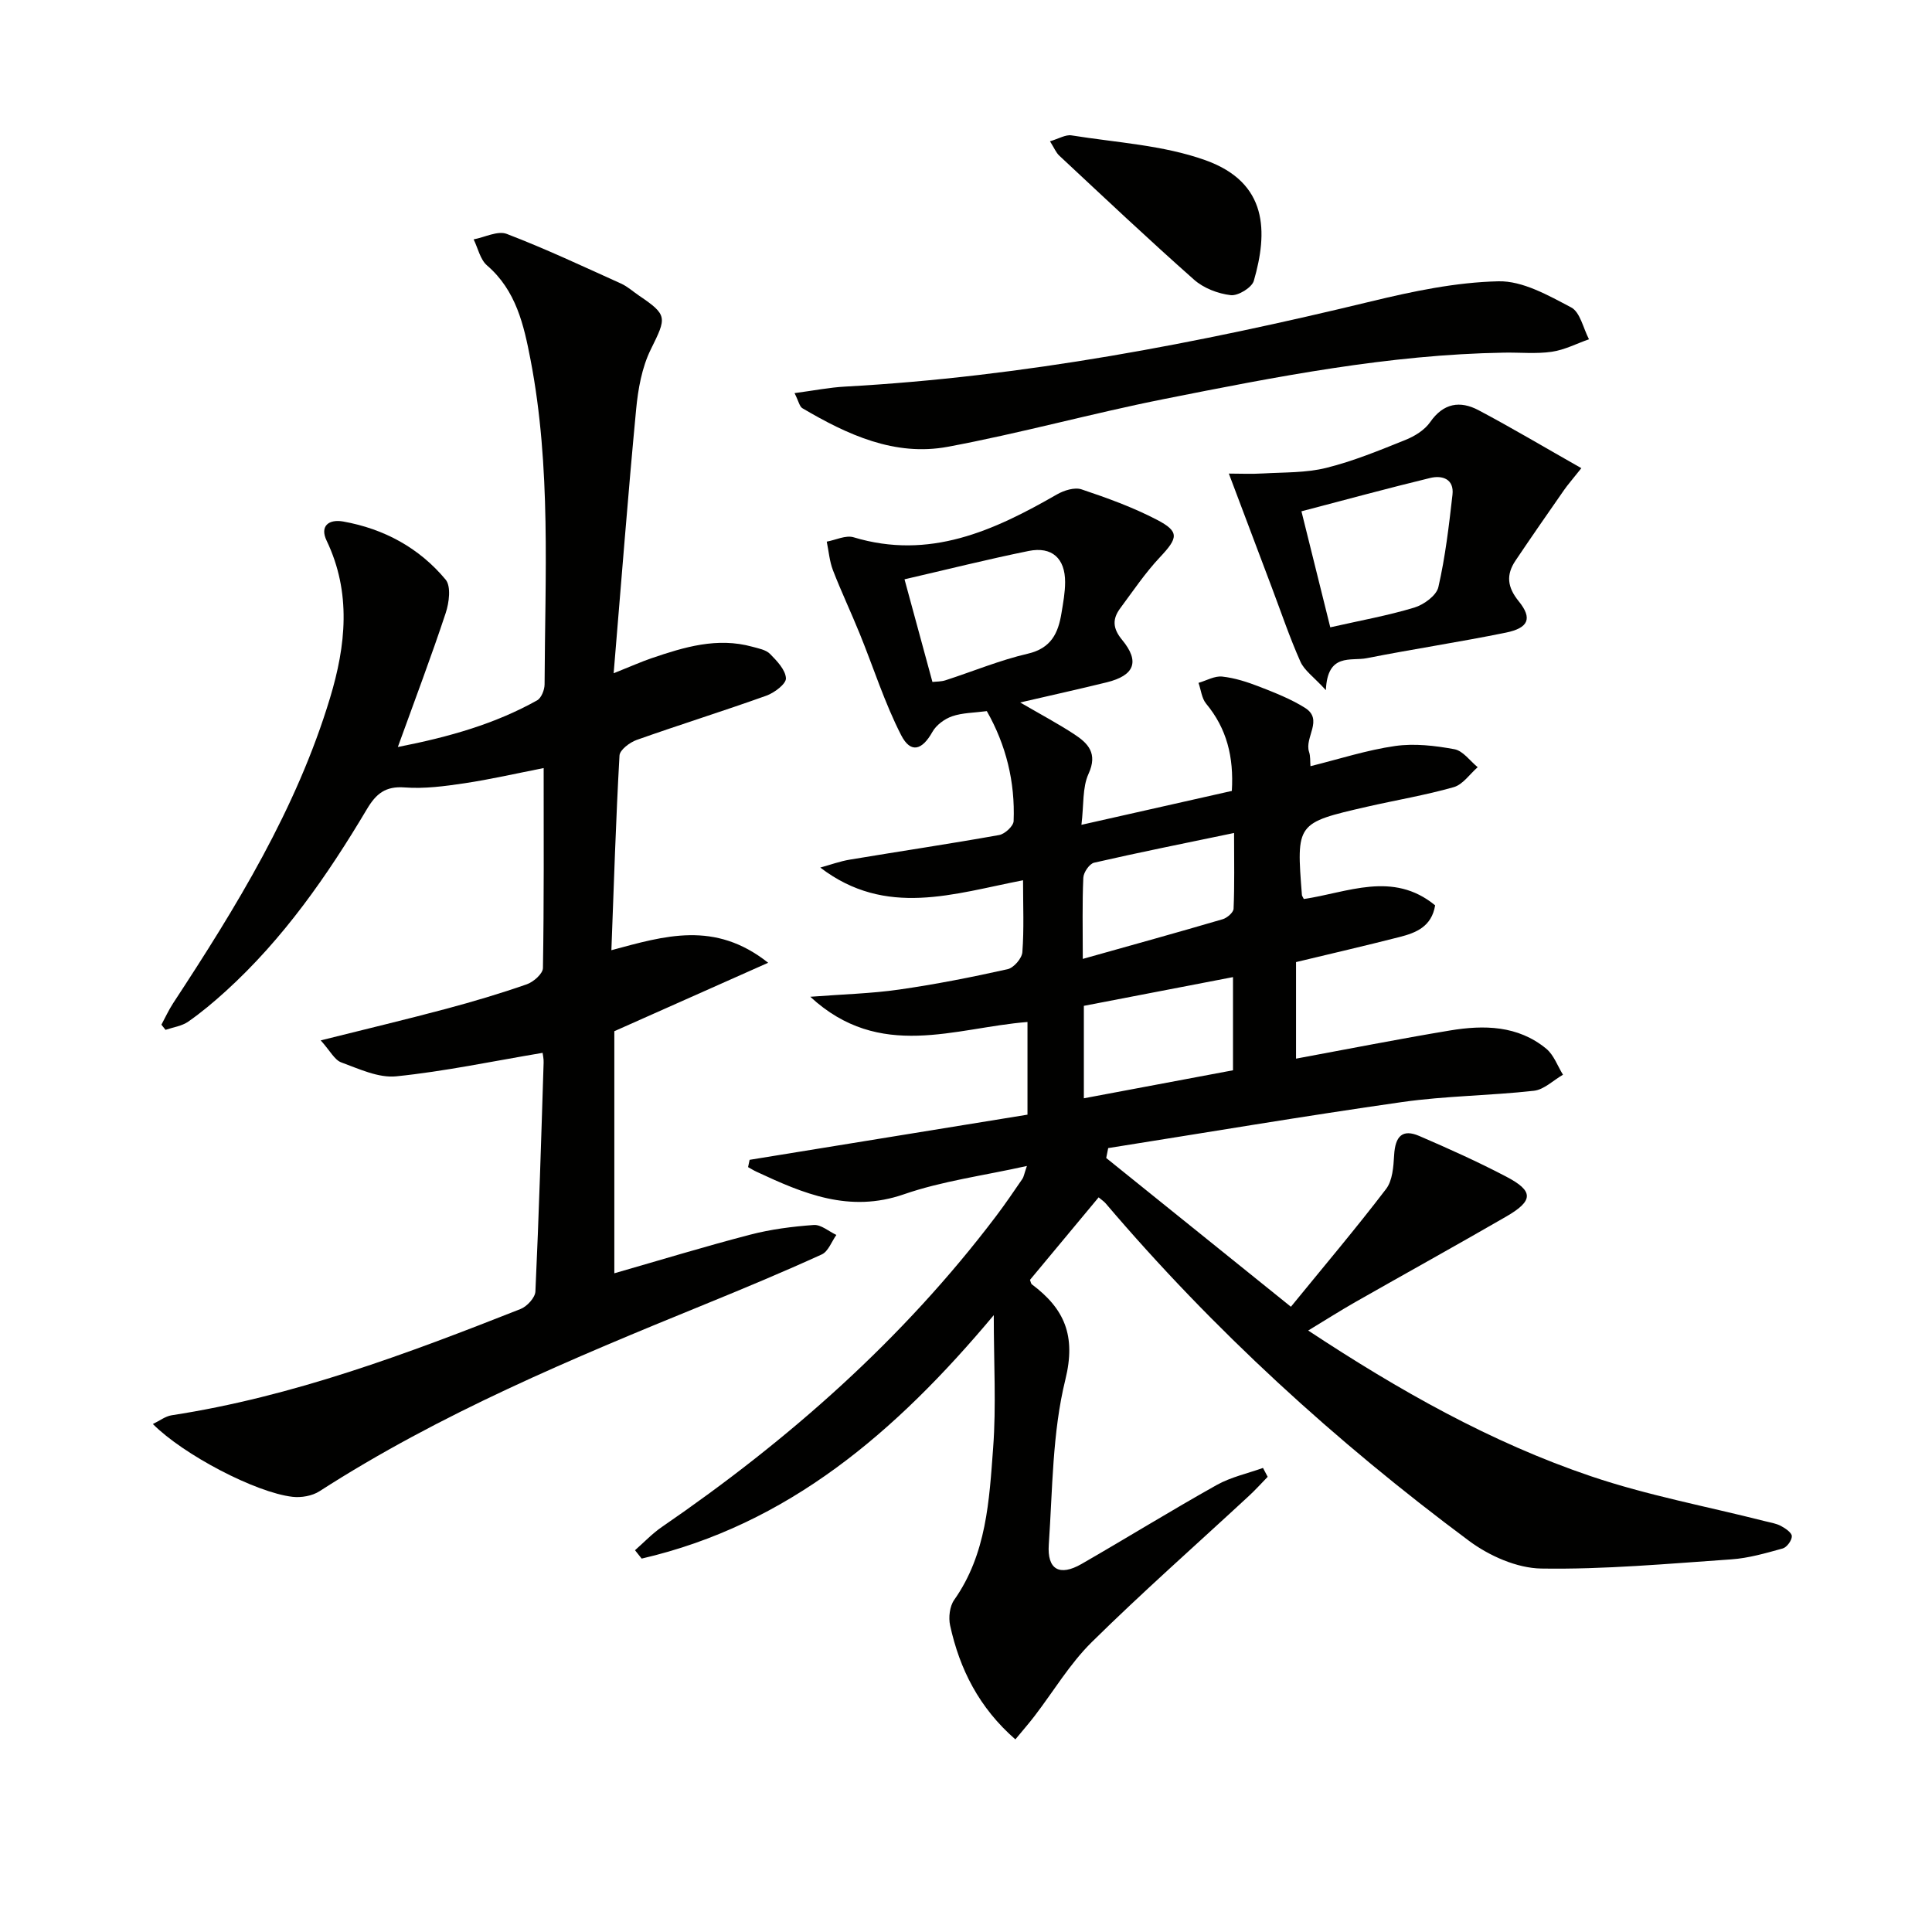 <svg enable-background="new 0 0 400 400" viewBox="0 0 400 400" xmlns="http://www.w3.org/2000/svg"><path d="m270.85 275.47c18.79 12.4 37.76 23.13 58.48 30.15 11.73 3.98 24.03 6.26 36.07 9.32 1.12.28 2.32.46 3.32.99.92.49 2.24 1.38 2.26 2.12.02.86-1.03 2.3-1.88 2.54-3.5.97-7.06 2.01-10.66 2.26-13.1.9-26.24 2.11-39.34 1.9-5.05-.08-10.78-2.63-14.95-5.73-27.61-20.53-52.91-43.63-75.24-69.88-.31-.37-.73-.64-1.45-1.24-4.77 5.74-9.5 11.42-14.21 17.08.15.37.18.78.4.94 6.72 5.04 9.17 10.58 6.92 19.72-2.71 11-2.64 22.71-3.43 34.14-.36 5.2 2.23 6.63 6.77 4.03 9.37-5.39 18.57-11.08 28-16.36 2.93-1.64 6.37-2.38 9.58-3.53.32.61.65 1.23.97 1.84-1.29 1.32-2.53 2.71-3.89 3.96-10.87 10.07-21.99 19.87-32.53 30.26-4.56 4.5-7.93 10.2-11.87 15.34-1.18 1.54-2.47 3-3.95 4.8-7.51-6.55-11.53-14.53-13.51-23.59-.36-1.65-.09-3.96.84-5.28 6.71-9.51 7.26-20.61 8.07-31.5.65-8.69.13-17.46.13-27.46-20.28 24.23-42.59 43.38-72.9 50.4-.46-.58-.92-1.16-1.38-1.73 1.84-1.61 3.54-3.43 5.54-4.8 26.26-18.02 49.9-38.85 69.2-64.35 1.91-2.52 3.68-5.14 5.47-7.74.27-.39.33-.91.93-2.67-9 2.01-17.52 3.11-25.48 5.87-11.28 3.91-20.79-.14-30.49-4.67-.61-.28-1.18-.64-1.76-.96.11-.5.21-1.01.32-1.51 19.11-3.11 38.23-6.22 57.53-9.35 0-6.72 0-12.98 0-19.19-15.05 1.19-30.56 8.11-44.97-5.22 6.73-.52 12.61-.66 18.38-1.49 7.54-1.08 15.04-2.56 22.48-4.22 1.26-.28 2.95-2.23 3.05-3.52.36-4.79.14-9.62.14-14.89-14.29 2.75-28.36 7.79-41.98-2.63 2.05-.56 4.07-1.31 6.16-1.65 10.29-1.72 20.62-3.25 30.89-5.09 1.17-.21 2.94-1.85 2.98-2.88.32-8.1-1.55-15.73-5.55-22.77-2.63.35-5.04.33-7.18 1.07-1.57.54-3.29 1.81-4.09 3.24-2.12 3.78-4.48 4.52-6.46.68-3.44-6.71-5.73-14.01-8.59-21.03-1.78-4.39-3.82-8.69-5.53-13.11-.72-1.87-.88-3.95-1.29-5.94 1.86-.34 3.94-1.39 5.56-.9 15.71 4.74 29.01-1.35 42.09-8.87 1.46-.84 3.67-1.54 5.11-1.05 5.31 1.78 10.64 3.71 15.59 6.29 4.73 2.46 4.39 3.76.63 7.76-3.04 3.23-5.55 6.97-8.2 10.54-1.66 2.23-1.62 4.16.38 6.58 3.72 4.51 2.53 7.37-3.2 8.78-5.57 1.37-11.18 2.61-17.91 4.17 4.42 2.57 7.88 4.41 11.15 6.55 2.92 1.91 4.94 3.98 3 8.22-1.3 2.84-.96 6.42-1.47 10.56 10.89-2.45 20.97-4.72 31.14-7.02.42-7.06-1.05-12.91-5.32-18.06-.92-1.11-1.07-2.86-1.58-4.31 1.64-.47 3.34-1.48 4.92-1.3 2.6.28 5.2 1.13 7.66 2.08 3.23 1.26 6.52 2.55 9.45 4.38 3.92 2.45-.15 6.12.86 9.14.3.9.2 1.93.29 2.95 5.96-1.48 11.67-3.34 17.53-4.18 4-.57 8.27-.07 12.28.67 1.77.33 3.22 2.42 4.81 3.72-1.64 1.42-3.06 3.59-4.96 4.13-5.9 1.68-11.99 2.69-17.98 4.06-14.63 3.36-14.62 3.38-13.45 18.29.01.15.14.3.39.81 9-1.31 18.42-5.9 27.19 1.31-.73 4.44-3.99 5.7-7.41 6.57-7.06 1.8-14.15 3.44-21.39 5.18v19.99c10.83-2 21.33-4.08 31.87-5.83 7.03-1.17 14.06-1.06 19.93 3.77 1.57 1.29 2.34 3.57 3.47 5.39-2 1.15-3.91 3.08-6.01 3.32-9.08 1.02-18.28 1.05-27.31 2.34-20.32 2.9-40.57 6.32-60.84 9.53-.14.68-.27 1.37-.41 2.05 12.44 10.02 24.89 20.05 38.24 30.8 6.85-8.4 13.48-16.23 19.7-24.38 1.34-1.75 1.53-4.62 1.67-7 .22-3.97 1.74-5.47 5.2-3.98 6.08 2.62 12.13 5.34 17.99 8.41 5.74 3 5.7 4.99-.01 8.29-10.36 5.98-20.83 11.78-31.22 17.69-3.14 1.79-6.18 3.73-9.75 5.89zm-77.8-134.28c.79-.09 1.81-.05 2.72-.35 5.68-1.84 11.24-4.16 17.03-5.5 4.86-1.13 6.3-4.29 6.97-8.42.35-2.12.75-4.27.75-6.4.01-4.91-2.72-7.42-7.54-6.45-8.57 1.74-17.05 3.87-25.71 5.87 1.81 6.64 3.71 13.62 5.78 21.25zm62.23 61.11c-10.56 2.04-20.69 3.99-30.88 5.95v19.14c10.48-1.97 20.62-3.87 30.88-5.8 0-6.47 0-12.52 0-19.29zm-31.1-3.77c10.28-2.89 19.65-5.48 28.98-8.22.91-.27 2.21-1.4 2.24-2.17.21-4.88.1-9.77.1-15.68-10.32 2.15-19.68 4.02-28.97 6.15-.97.22-2.2 2.01-2.24 3.12-.24 5.28-.11 10.58-.11 16.8z" fill="#010100"/><path d="m112.34 217.98c-10.42 1.75-20.3 3.84-30.29 4.86-3.68.38-7.7-1.53-11.39-2.88-1.4-.51-2.3-2.39-4.26-4.56 9.46-2.37 17.76-4.34 25.99-6.54 5.61-1.5 11.19-3.16 16.67-5.07 1.39-.48 3.33-2.19 3.35-3.36.23-13.64.15-27.29.15-41.41-5.76 1.13-11.05 2.35-16.41 3.15-4.09.61-8.29 1.17-12.38.86-3.97-.3-5.91 1.31-7.79 4.47-8.19 13.77-17.3 26.87-29.26 37.73-2.46 2.23-5.02 4.39-7.75 6.29-1.32.92-3.12 1.16-4.7 1.7-.28-.36-.57-.71-.85-1.07.8-1.49 1.51-3.04 2.43-4.45 13.07-19.92 25.53-40.18 32.48-63.2 3.27-10.82 4.46-21.76-.71-32.57-1.45-3.02.45-4.48 3.42-3.96 8.46 1.51 15.74 5.45 21.22 12.03 1.16 1.39.73 4.78.02 6.91-2.96 8.96-6.31 17.78-9.91 27.75 10.82-2.12 20.19-4.83 28.84-9.66.87-.49 1.53-2.17 1.54-3.29.09-22.46 1.38-44.99-2.91-67.24-1.38-7.16-2.97-14.32-9-19.51-1.42-1.22-1.88-3.57-2.78-5.4 2.31-.43 4.99-1.85 6.86-1.13 8.02 3.07 15.82 6.74 23.66 10.28 1.35.61 2.49 1.66 3.73 2.5 5.96 4.03 5.7 4.51 2.43 11.13-1.85 3.75-2.64 8.23-3.04 12.46-1.68 17.67-3.04 35.37-4.65 54.59 3.75-1.5 5.76-2.4 7.83-3.11 6.78-2.31 13.61-4.39 20.88-2.38 1.27.35 2.8.62 3.65 1.47 1.43 1.45 3.21 3.29 3.31 5.06.06 1.15-2.39 3.01-4.05 3.6-8.9 3.19-17.93 6-26.84 9.16-1.44.51-3.5 2.06-3.57 3.23-.75 13.27-1.16 26.56-1.68 40.31 11.04-2.97 21.39-6.18 32.46 2.6-11.11 4.94-21.27 9.46-31.85 14.17v50.12c9.47-2.72 18.74-5.55 28.11-7.99 4.29-1.12 8.76-1.69 13.18-2.01 1.5-.11 3.12 1.33 4.68 2.06-.99 1.38-1.68 3.43-3.03 4.04-7.99 3.64-16.09 7.02-24.22 10.34-27.42 11.19-54.73 22.57-79.77 38.69-1.51.97-3.77 1.36-5.58 1.15-7.64-.88-22.58-8.71-28.91-15.07 1.43-.69 2.59-1.61 3.87-1.81 25.15-3.86 48.77-12.74 72.27-22.01 1.33-.53 3-2.34 3.06-3.62.73-15.78 1.2-31.57 1.7-47.36.04-.8-.16-1.62-.21-2.05z" fill="#010100"/><path d="m164.5 81.39c4.03-.53 7.24-1.18 10.48-1.35 36.93-2.03 73.04-8.96 108.9-17.64 8.64-2.09 17.53-3.96 26.35-4.16 5.02-.12 10.34 2.92 15.07 5.41 1.86.98 2.49 4.32 3.68 6.59-2.56.9-5.06 2.21-7.7 2.59-3.23.47-6.58.12-9.87.18-23.88.39-47.2 4.99-70.48 9.62-14.96 2.98-29.7 7.08-44.69 9.87-10.99 2.05-20.82-2.51-30.11-7.98-.6-.35-.76-1.41-1.63-3.13z" fill="#010100"/><path d="m327.4 96.93c-1.98 2.49-2.85 3.47-3.59 4.54-3.37 4.84-6.74 9.68-10.03 14.58-1.97 2.93-1.75 5.47.66 8.44 2.88 3.55 2.02 5.53-2.67 6.49-9.56 1.95-19.23 3.4-28.8 5.29-3.28.65-8.14-1.17-8.46 6.62-2.52-2.75-4.47-4.08-5.28-5.92-2.22-4.98-3.97-10.18-5.9-15.29-2.84-7.52-5.67-15.04-8.91-23.63 2.2 0 4.68.12 7.15-.03 4.35-.25 8.84-.11 13.01-1.15 5.6-1.39 11.01-3.62 16.38-5.78 1.93-.77 4.01-2.06 5.15-3.71 2.75-3.95 6.2-4.46 9.99-2.46 6.97 3.69 13.74 7.73 21.3 12.01zm-51.98 32.95c6.18-1.4 11.89-2.42 17.41-4.09 1.97-.6 4.58-2.5 4.97-4.24 1.44-6.27 2.19-12.71 2.92-19.12.37-3.26-2.1-4.08-4.62-3.47-8.79 2.13-17.52 4.51-26.65 6.9 2.11 8.49 3.97 16 5.97 24.02z" fill="#010100"/><path d="m217.39 29.25c1.8-.52 3.22-1.42 4.46-1.22 9.28 1.49 18.96 2.01 27.69 5.13 13.06 4.66 12.95 14.94 10.05 24.98-.41 1.41-3.27 3.15-4.78 2.97-2.65-.31-5.62-1.45-7.6-3.21-9.46-8.37-18.65-17.05-27.89-25.67-.69-.64-1.06-1.6-1.93-2.98z" fill="#010100"/></svg>